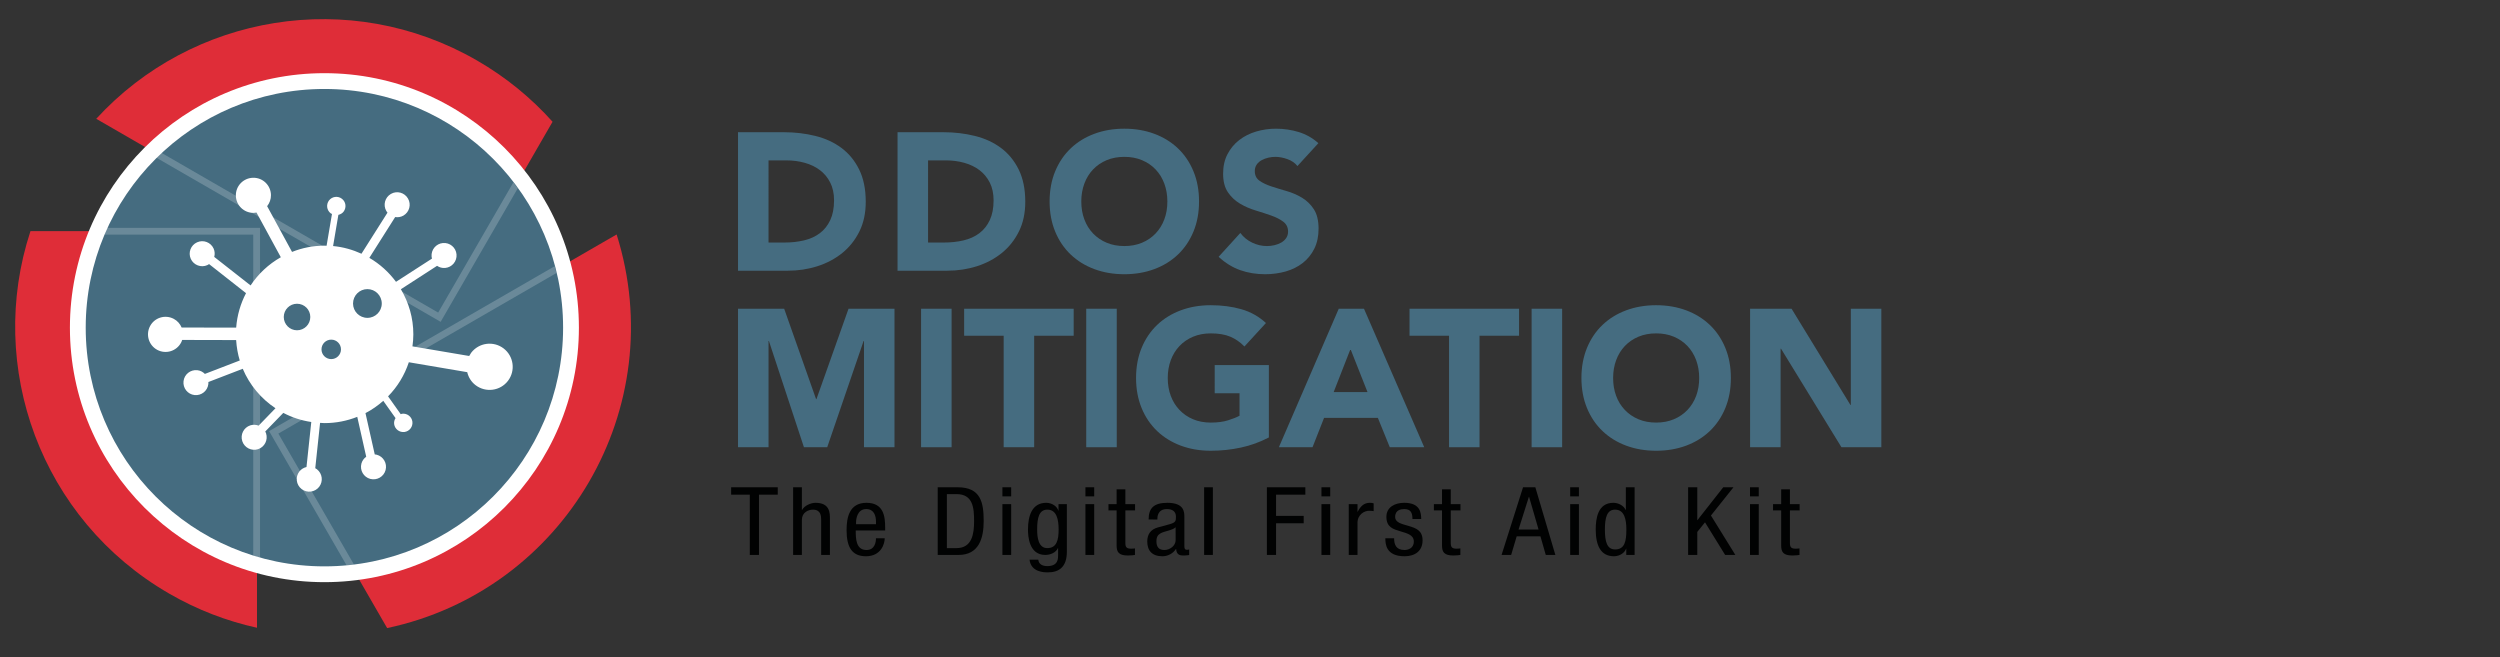 <?xml version="1.0" encoding="utf-8"?>
<!-- Generator: Adobe Illustrator 16.0.0, SVG Export Plug-In . SVG Version: 6.00 Build 0)  -->
<!DOCTYPE svg PUBLIC "-//W3C//DTD SVG 1.1//EN" "http://www.w3.org/Graphics/SVG/1.1/DTD/svg11.dtd">
<svg version="1.1" id="Calque_1" xmlns="http://www.w3.org/2000/svg" xmlns:xlink="http://www.w3.org/1999/xlink" x="0px" y="0px"
	 width="506px" height="133px" viewBox="0 0 506 133" enable-background="new 0 0 506 133" xml:space="preserve">
<rect x="0" y="0" width="506" height="133" fill="#333333" stroke="none"/>
<g>
	<g>
		<g>
			<path fill="#456C80" d="M149.374,26.76h9.264c2.243,0,4.375,0.251,6.394,0.753c2.019,0.501,3.781,1.312,5.285,2.434
				c1.504,1.123,2.698,2.58,3.583,4.375c0.884,1.795,1.326,3.973,1.326,6.533c0,2.27-0.429,4.27-1.287,5.998
				c-0.858,1.729-2.013,3.181-3.464,4.354c-1.452,1.175-3.127,2.065-5.028,2.673s-3.894,0.91-5.978,0.91h-10.096V26.76z
				 M155.55,49.089h3.207c1.425,0,2.751-0.145,3.979-0.436c1.228-0.29,2.29-0.771,3.187-1.445c0.897-0.673,1.604-1.557,2.118-2.652
				c0.515-1.095,0.772-2.435,0.772-4.018c0-1.373-0.257-2.567-0.772-3.584c-0.515-1.016-1.208-1.854-2.079-2.514
				s-1.894-1.154-3.068-1.484c-1.175-0.33-2.409-0.495-3.702-0.495h-3.642V49.089z"/>
			<path fill="#456C80" d="M181.663,26.76h9.264c2.243,0,4.375,0.251,6.394,0.753c2.019,0.501,3.781,1.312,5.285,2.434
				c1.504,1.123,2.698,2.58,3.583,4.375c0.884,1.795,1.326,3.973,1.326,6.533c0,2.27-0.429,4.27-1.287,5.998
				c-0.858,1.729-2.013,3.181-3.464,4.354c-1.452,1.175-3.127,2.065-5.028,2.673s-3.894,0.91-5.978,0.91h-10.096V26.76z
				 M187.839,49.089h3.207c1.425,0,2.751-0.145,3.979-0.436c1.228-0.29,2.29-0.771,3.187-1.445c0.897-0.673,1.604-1.557,2.118-2.652
				c0.515-1.095,0.772-2.435,0.772-4.018c0-1.373-0.257-2.567-0.772-3.584c-0.515-1.016-1.208-1.854-2.079-2.514
				s-1.894-1.154-3.068-1.484c-1.175-0.33-2.409-0.495-3.702-0.495h-3.642V49.089z"/>
			<path fill="#456C80" d="M212.44,40.774c0-2.242,0.376-4.275,1.128-6.097c0.752-1.821,1.801-3.371,3.147-4.651
				c1.346-1.28,2.942-2.264,4.791-2.949c1.847-0.687,3.866-1.029,6.057-1.029c2.19,0,4.209,0.343,6.058,1.029
				c1.847,0.686,3.444,1.669,4.79,2.949c1.346,1.28,2.396,2.83,3.147,4.651c0.752,1.821,1.128,3.854,1.128,6.097
				c0,2.244-0.376,4.276-1.128,6.098c-0.752,1.82-1.801,3.372-3.147,4.652c-1.346,1.279-2.943,2.263-4.79,2.949
				c-1.848,0.686-3.867,1.029-6.058,1.029c-2.191,0-4.21-0.344-6.057-1.029c-1.848-0.687-3.445-1.67-4.791-2.949
				c-1.346-1.28-2.396-2.832-3.147-4.652C212.816,45.051,212.44,43.019,212.44,40.774z M218.854,40.774
				c0,1.32,0.204,2.528,0.614,3.623c0.409,1.096,0.996,2.046,1.762,2.851c0.765,0.806,1.683,1.433,2.751,1.88
				c1.069,0.449,2.263,0.674,3.583,0.674c1.319,0,2.514-0.225,3.583-0.674c1.069-0.447,1.986-1.074,2.751-1.88
				c0.765-0.805,1.353-1.755,1.762-2.851c0.409-1.095,0.614-2.303,0.614-3.623c0-1.293-0.205-2.494-0.614-3.602
				c-0.409-1.109-0.997-2.065-1.762-2.871c-0.766-0.805-1.683-1.432-2.751-1.881c-1.069-0.448-2.264-0.673-3.583-0.673
				c-1.32,0-2.514,0.225-3.583,0.673c-1.069,0.449-1.986,1.076-2.751,1.881c-0.766,0.806-1.353,1.762-1.762,2.871
				C219.058,38.28,218.854,39.481,218.854,40.774z"/>
			<path fill="#456C80" d="M262.601,33.608c-0.501-0.633-1.181-1.102-2.039-1.404c-0.858-0.304-1.67-0.456-2.435-0.456
				c-0.449,0-0.911,0.054-1.386,0.159s-0.924,0.271-1.346,0.494c-0.423,0.225-0.766,0.521-1.029,0.891
				c-0.264,0.37-0.396,0.818-0.396,1.346c0,0.846,0.316,1.492,0.95,1.94c0.633,0.449,1.431,0.831,2.395,1.148
				c0.963,0.316,2,0.634,3.108,0.95c1.108,0.316,2.144,0.766,3.108,1.346c0.963,0.581,1.762,1.359,2.396,2.336
				c0.633,0.977,0.95,2.283,0.95,3.92c0,1.557-0.291,2.916-0.871,4.078c-0.581,1.161-1.366,2.125-2.355,2.89
				c-0.99,0.766-2.139,1.333-3.445,1.702c-1.307,0.369-2.686,0.555-4.137,0.555c-1.821,0-3.511-0.277-5.067-0.832
				c-1.558-0.554-3.009-1.451-4.355-2.691l4.395-4.83c0.633,0.845,1.431,1.498,2.395,1.959c0.963,0.463,1.96,0.693,2.989,0.693
				c0.501,0,1.009-0.06,1.524-0.178c0.515-0.119,0.977-0.297,1.386-0.535c0.409-0.237,0.739-0.541,0.99-0.91
				c0.25-0.369,0.376-0.805,0.376-1.307c0-0.845-0.324-1.511-0.97-2c-0.647-0.488-1.458-0.903-2.435-1.246
				c-0.977-0.344-2.033-0.687-3.167-1.029c-1.135-0.344-2.191-0.805-3.167-1.387c-0.977-0.58-1.788-1.346-2.435-2.296
				c-0.647-0.95-0.97-2.204-0.97-3.761c0-1.505,0.297-2.824,0.891-3.959s1.386-2.085,2.375-2.852
				c0.99-0.765,2.131-1.338,3.424-1.722c1.293-0.382,2.626-0.573,3.999-0.573c1.583,0,3.114,0.224,4.593,0.672
				c1.478,0.449,2.811,1.201,3.998,2.258L262.601,33.608z"/>
			<path fill="#456C80" d="M149.374,62.487h9.343l6.454,18.291h0.079l6.493-18.291h9.304v28.031h-6.176V69.021h-0.08l-7.364,21.498
				h-4.711l-7.086-21.498h-0.079v21.498h-6.176V62.487z"/>
			<path fill="#456C80" d="M186.426,62.487h6.176v28.031h-6.176V62.487z"/>
			<path fill="#456C80" d="M203.141,67.951h-7.997v-5.464h22.17v5.464h-7.997v22.567h-6.176V67.951z"/>
			<path fill="#456C80" d="M219.855,62.487h6.176v28.031h-6.176V62.487z"/>
			<path fill="#456C80" d="M256.821,88.538c-1.821,0.951-3.721,1.637-5.701,2.059c-1.98,0.422-3.999,0.634-6.058,0.634
				c-2.191,0-4.21-0.343-6.057-1.029c-1.848-0.687-3.445-1.669-4.791-2.949c-1.346-1.28-2.396-2.831-3.147-4.651
				c-0.752-1.822-1.128-3.854-1.128-6.098c0-2.243,0.376-4.275,1.128-6.098c0.752-1.82,1.801-3.371,3.147-4.651
				c1.346-1.28,2.942-2.263,4.791-2.949c1.847-0.687,3.866-1.029,6.057-1.029c2.243,0,4.309,0.271,6.196,0.812
				c1.887,0.541,3.543,1.472,4.969,2.791l-4.355,4.751c-0.845-0.871-1.795-1.53-2.851-1.979s-2.375-0.674-3.959-0.674
				c-1.32,0-2.514,0.225-3.583,0.674s-1.986,1.076-2.751,1.881c-0.766,0.805-1.353,1.762-1.762,2.87
				c-0.41,1.108-0.614,2.31-0.614,3.603c0,1.32,0.204,2.527,0.614,3.623c0.409,1.096,0.996,2.045,1.762,2.85
				c0.765,0.806,1.683,1.433,2.751,1.881c1.069,0.449,2.263,0.674,3.583,0.674c1.346,0,2.507-0.152,3.484-0.456
				c0.976-0.304,1.755-0.614,2.336-0.931v-4.553h-5.028V73.89h10.966V88.538z"/>
			<path fill="#456C80" d="M270.963,62.487h5.107l12.193,28.031h-6.969l-2.414-5.939h-10.889l-2.336,5.939h-6.809L270.963,62.487z
				 M273.338,70.644l-3.404,8.71h6.848L273.338,70.644z"/>
			<path fill="#456C80" d="M293.284,67.951h-7.997v-5.464h22.17v5.464h-7.998v22.567h-6.175V67.951z"/>
			<path fill="#456C80" d="M309.998,62.487h6.176v28.031h-6.176V62.487z"/>
			<path fill="#456C80" d="M320.082,76.503c0-2.243,0.377-4.275,1.129-6.098c0.752-1.82,1.801-3.371,3.146-4.651
				s2.943-2.263,4.791-2.949s3.865-1.029,6.057-1.029s4.211,0.343,6.059,1.029c1.846,0.687,3.443,1.669,4.789,2.949
				c1.348,1.28,2.396,2.831,3.148,4.651c0.752,1.822,1.129,3.854,1.129,6.098c0,2.244-0.377,4.275-1.129,6.098
				c-0.752,1.82-1.801,3.371-3.148,4.651c-1.346,1.28-2.943,2.263-4.789,2.949c-1.848,0.687-3.867,1.029-6.059,1.029
				s-4.209-0.343-6.057-1.029s-3.445-1.669-4.791-2.949s-2.395-2.831-3.146-4.651C320.459,80.778,320.082,78.747,320.082,76.503z
				 M326.496,76.503c0,1.32,0.203,2.527,0.613,3.623c0.408,1.096,0.996,2.045,1.762,2.85c0.766,0.806,1.682,1.433,2.752,1.881
				c1.068,0.449,2.262,0.674,3.582,0.674s2.514-0.225,3.584-0.674c1.068-0.448,1.984-1.075,2.752-1.881
				c0.764-0.805,1.352-1.754,1.762-2.85c0.408-1.096,0.613-2.303,0.613-3.623c0-1.293-0.205-2.494-0.613-3.603
				c-0.41-1.108-0.998-2.065-1.762-2.87c-0.768-0.805-1.684-1.432-2.752-1.881c-1.07-0.449-2.264-0.674-3.584-0.674
				s-2.514,0.225-3.582,0.674c-1.07,0.449-1.986,1.076-2.752,1.881s-1.354,1.762-1.762,2.87
				C326.699,74.009,326.496,75.21,326.496,76.503z"/>
			<path fill="#456C80" d="M354.217,62.487h8.393l11.916,19.479h0.08V62.487h6.176v28.031h-8.076l-12.234-19.954h-0.078v19.954
				h-6.176V62.487z"/>
		</g>
	</g>
	<g>
		<g>
			<path fill="#010202" d="M153.616,112.318h-1.857V100.12h-3.777v-1.496h9.433v1.496h-3.799V112.318z"/>
			<path fill="#010202" d="M160.528,98.624h1.772v4.584h0.042c0.464-0.844,1.709-1.439,2.722-1.439c2.912,0,2.912,2.053,2.912,3.262
				v7.288h-1.772v-7.097c0-0.787-0.063-2.071-1.667-2.071c-0.95,0-2.237,0.575-2.237,2.071v7.097h-1.772V98.624z"/>
			<path fill="#010202" d="M173.204,107.37c0,1.572,0,3.951,2.174,3.951c1.688,0,1.92-1.611,1.92-2.379h1.772
				c0,1.094-0.717,3.645-3.798,3.645c-2.765,0-3.925-1.746-3.925-5.274c0-2.57,0.549-5.544,4.031-5.544
				c3.461,0,3.777,2.744,3.777,4.949v0.652H173.204z M177.298,106.104v-0.557c0-1.15-0.401-2.513-1.963-2.513
				c-1.857,0-2.068,2.071-2.068,2.685v0.385H177.298z"/>
			<path fill="#010202" d="M189.792,98.624h4.03c4.685,0,5.276,3.068,5.276,6.848c0,3.451-0.95,6.847-5.086,6.847h-4.22V98.624z
				 M191.649,110.938h1.941c3.208,0,3.566-2.992,3.566-5.447c0-2.647-0.19-5.485-3.566-5.485h-1.941V110.938z"/>
			<path fill="#010202" d="M202.889,98.624h1.772v1.841h-1.772V98.624z M202.889,102.038h1.772v10.28h-1.772V102.038z"/>
			<path fill="#010202" d="M215.933,111.666c0,3.069-1.562,4.182-3.841,4.182c-0.696,0-3.418,0-3.714-2.57h1.772
				c0.084,0.94,0.887,1.304,1.815,1.304c2.279,0,2.195-1.592,2.195-2.301v-1.343h-0.042c-0.379,0.862-1.435,1.381-2.553,1.381
				c-3.292,0-3.503-3.778-3.503-5.14c0-2.781,0.823-5.41,3.693-5.41c1.224,0,2.216,0.768,2.448,1.573h0.042v-1.304h1.688V111.666z
				 M209.919,107.179c0,1.668,0.274,3.759,2.047,3.759c1.92,0,2.3-1.649,2.3-3.759c0-1.996-0.38-4.028-2.279-4.028
				C210.341,103.15,209.919,104.724,209.919,107.179z"/>
			<path fill="#010202" d="M219.692,98.624h1.773v1.841h-1.773V98.624z M219.692,102.038h1.773v10.28h-1.773V102.038z"/>
			<path fill="#010202" d="M226,99.046h1.773v2.992h1.962v1.266h-1.962v6.598c0,0.825,0.232,1.15,1.161,1.15
				c0.38,0,0.591-0.037,0.781-0.057v1.323c-0.232,0.038-0.696,0.115-1.435,0.115c-1.836,0-2.279-0.69-2.279-2.033v-7.097h-1.646
				v-1.266H226V99.046z"/>
			<path fill="#010202" d="M232.479,105.146c0-2.341,1.098-3.377,3.799-3.377c3.439,0,3.439,1.881,3.439,2.955v5.734
				c0,0.422,0,0.824,0.549,0.824c0.232,0,0.337-0.038,0.422-0.096v1.15c-0.126,0.02-0.591,0.097-1.034,0.097
				c-0.675,0-1.52,0-1.604-1.323h-0.042c-0.569,0.92-1.667,1.477-2.722,1.477c-2.11,0-3.081-1.15-3.081-2.992
				c0-1.438,0.675-2.436,2.131-2.839l2.385-0.651c1.287-0.365,1.287-0.691,1.287-1.555c0-0.959-0.633-1.515-1.814-1.515
				c-1.941,0-1.941,1.649-1.941,2.014v0.097H232.479z M237.945,106.718c-0.654,0.633-2.216,0.768-3.018,1.209
				c-0.57,0.325-0.865,0.729-0.865,1.63c0,1.036,0.401,1.765,1.604,1.765c1.161,0,2.279-0.902,2.279-1.957V106.718z"/>
			<path fill="#010202" d="M243.713,98.624h1.772v13.694h-1.772V98.624z"/>
			<path fill="#010202" d="M256.418,98.624h7.787v1.496h-5.93v4.296h5.592v1.496h-5.592v6.406h-1.857V98.624z"/>
			<path fill="#010202" d="M267.464,98.624h1.772v1.841h-1.772V98.624z M267.464,102.038h1.772v10.28h-1.772V102.038z"/>
			<path fill="#010202" d="M272.986,102.038h1.772v1.534h0.042c0.507-0.979,1.182-1.804,2.448-1.804c0.358,0,0.611,0.039,0.78,0.115
				v1.573c-0.169-0.019-0.38-0.077-0.949-0.077c-0.887,0-2.321,0.729-2.321,2.437v6.502h-1.772V102.038z"/>
			<path fill="#010202" d="M285.881,105.049c0-1.304-0.38-2.014-1.667-2.014c-0.57,0-1.836,0.134-1.836,1.573
				c0,1.208,1.393,1.438,2.785,1.859c1.372,0.422,2.765,0.863,2.765,2.896c0,2.168-1.541,3.223-3.651,3.223
				c-3.841,0-3.883-2.59-3.883-3.645h1.772c0,1.247,0.38,2.379,2.11,2.379c0.57,0,1.879-0.25,1.879-1.707
				c0-1.381-1.394-1.669-2.765-2.091c-1.372-0.422-2.786-0.786-2.786-2.915c0-1.918,1.646-2.84,3.609-2.84
				c3.292,0,3.418,2.072,3.439,3.28H285.881z"/>
			<path fill="#010202" d="M291.865,99.046h1.772v2.992h1.963v1.266h-1.963v6.598c0,0.825,0.232,1.15,1.16,1.15
				c0.38,0,0.592-0.037,0.781-0.057v1.323c-0.232,0.038-0.696,0.115-1.435,0.115c-1.836,0-2.279-0.69-2.279-2.033v-7.097h-1.646
				v-1.266h1.646V99.046z"/>
			<path fill="#010202" d="M308.264,98.624h2.49l4.051,13.694h-1.941l-1.076-3.759h-4.812l-1.117,3.759h-1.941L308.264,98.624z
				 M307.355,107.179h4.051l-1.92-6.617h-0.041L307.355,107.179z"/>
			<path fill="#010202" d="M317.803,98.624h1.771v1.841h-1.771V98.624z M317.803,102.038h1.771v10.28h-1.771V102.038z"/>
			<path fill="#010202" d="M330.846,112.318h-1.688v-1.267h-0.043c-0.232,0.768-1.225,1.535-2.447,1.535
				c-2.68,0-3.693-2.168-3.693-5.408c0-2.148,0.379-5.41,3.566-5.41c1.014,0,2.09,0.557,2.49,1.439h0.041v-4.584h1.773V112.318z
				 M326.9,111.206c1.961,0,2.277-1.688,2.277-4.027c0-1.996-0.379-4.028-2.277-4.028c-1.646,0-2.068,1.573-2.068,4.028
				S325.254,111.206,326.9,111.206z"/>
			<path fill="#010202" d="M341.674,98.624h1.857v6.636h0.041l5.213-6.636h2.068l-4.559,5.715l4.938,7.979h-2.066l-4.074-6.599
				l-1.561,1.938v4.661h-1.857V98.624z"/>
			<path fill="#010202" d="M354.201,98.624h1.773v1.841h-1.773V98.624z M354.201,102.038h1.773v10.28h-1.773V102.038z"/>
			<path fill="#010202" d="M360.51,99.046h1.771v2.992h1.963v1.266h-1.963v6.598c0,0.825,0.232,1.15,1.16,1.15
				c0.381,0,0.592-0.037,0.781-0.057v1.323c-0.232,0.038-0.695,0.115-1.434,0.115c-1.836,0-2.279-0.69-2.279-2.033v-7.097h-1.646
				v-1.266h1.646V99.046z"/>
		</g>
	</g>
	<g>
		<g>
			<g>
				<g>
					<path fill="#DF2D38" d="M78.36,127.123c35.953-7.666,57.489-44.62,46.445-79.667L55.474,87.487L78.36,127.123"/>
				</g>
			</g>
			<path fill="#DF2D38" d="M96.54,12.237C70.764-2.646,38.788,2.976,19.479,24.046l69.528,40.139l22.832-39.54
				C107.539,19.843,102.423,15.63,96.54,12.237"/>
			<g>
				<g>
					<path fill="#DF2D38" d="M34.238,120.142c5.686,3.293,11.681,5.573,17.778,6.917V46.786H6.165
						C-2.855,74.217,8.237,105.137,34.238,120.142"/>
				</g>
			</g>
		</g>
		<circle fill="#FFFFFF" cx="65.66" cy="66.32" r="51.51"/>
		<circle fill="#456C80" cx="65.66" cy="66.32" r="48.312"/>
		<g opacity="0.2">
			<path fill="#FFFFFF" d="M56.336,87.757l56.274-32.492c-0.108-0.463-0.218-0.926-0.34-1.385L54.466,87.255l15.69,27.175
				c0.498-0.047,0.99-0.108,1.484-0.169L56.336,87.757z"/>
			<path fill="#FFFFFF" d="M104.791,38.116c-0.292-0.404-0.588-0.803-0.891-1.198l-15.214,26.35L32.708,30.953
				c-0.349,0.323-0.694,0.651-1.033,0.985l57.51,33.201L104.791,38.116z"/>
			<path fill="#FFFFFF" d="M21.71,46.12c-0.21,0.455-0.423,0.907-0.62,1.369h30.167v65c0.453,0.141,0.913,0.262,1.371,0.389V46.12
				H21.71z"/>
		</g>
	</g>
	<path fill="#FFFFFF" d="M101.921,70.515c-2.054-1.559-4.99-1.17-6.562,0.893c-0.147,0.21-0.269,0.43-0.392,0.644L83.48,70.104
		c0.108-0.795,0.18-1.6,0.18-2.424c0-3.34-0.929-6.457-2.521-9.141l7.323-4.736c0.468,0.316,1.038,0.487,1.644,0.431
		c1.391-0.128,2.416-1.351,2.294-2.753c-0.125-1.395-1.36-2.415-2.752-2.291c-1.394,0.124-2.416,1.359-2.295,2.754
		c0.011,0.139,0.048,0.264,0.075,0.4l-7.276,4.697c-1.453-1.963-3.278-3.617-5.397-4.85l5.228-8.259
		c0.557,0.091,1.147,0.007,1.673-0.297c1.207-0.704,1.627-2.245,0.92-3.455c-0.7-1.214-2.248-1.635-3.457-0.93
		c-1.209,0.7-1.627,2.247-0.925,3.463c0.066,0.12,0.143,0.224,0.233,0.329l-5.265,8.313c-1.782-0.813-3.709-1.362-5.744-1.554
		l1.068-6.312c0.413-0.1,0.791-0.305,1.062-0.656c0.616-0.822,0.467-1.986-0.352-2.605c-0.819-0.627-1.987-0.467-2.61,0.35
		c-0.617,0.816-0.462,1.986,0.353,2.607c0.08,0.051,0.172,0.071,0.253,0.123l-1.092,6.434c-0.137-0.004-0.269-0.021-0.403-0.021
		c-2.332,0-4.554,0.456-6.588,1.268l-5.04-9.258c0.488-0.62,0.788-1.395,0.774-2.248c-0.031-1.97-1.643-3.54-3.611-3.5
		c-1.962,0.032-3.527,1.645-3.496,3.611c0.029,1.961,1.643,3.521,3.609,3.494c0.195-0.005,0.383-0.039,0.571-0.068l4.923,9.047
		c-2.462,1.391-4.562,3.355-6.122,5.705L43.361,52c0.148-0.539,0.119-1.134-0.123-1.688c-0.575-1.273-2.069-1.845-3.347-1.27
		c-1.281,0.572-1.849,2.072-1.277,3.35c0.582,1.271,2.079,1.84,3.354,1.268c0.123-0.059,0.238-0.135,0.35-0.207l7.476,5.879
		c-1.103,2.113-1.803,4.469-1.993,6.98l-11.036-0.021c-0.311-0.726-0.849-1.364-1.599-1.756c-1.739-0.919-3.895-0.255-4.802,1.485
		c-0.914,1.738-0.246,3.889,1.484,4.802c1.74,0.918,3.893,0.249,4.81-1.491c0.092-0.17,0.15-0.346,0.213-0.527l10.924,0.026
		c0.091,1.424,0.331,2.812,0.733,4.135l-7.06,2.716c-0.39-0.402-0.918-0.682-1.521-0.752c-1.389-0.158-2.64,0.836-2.8,2.222
		c-0.161,1.39,0.834,2.657,2.228,2.81c1.385,0.156,2.64-0.843,2.796-2.23c0.013-0.137,0.011-0.264,0.009-0.41l6.954-2.678
		c1.378,3.266,3.702,6.05,6.625,7.984l-3.409,3.521c-0.527-0.199-1.121-0.24-1.696-0.051c-1.336,0.445-2.05,1.877-1.616,3.197
		c0.436,1.33,1.872,2.057,3.197,1.625c1.333-0.445,2.048-1.876,1.618-3.21c-0.048-0.13-0.101-0.246-0.162-0.374l3.651-3.766
		c1.737,0.916,3.646,1.548,5.663,1.846l-0.971,9.111c-0.551,0.127-1.068,0.432-1.441,0.902c-0.857,1.11-0.659,2.691,0.45,3.559
		c1.111,0.859,2.701,0.652,3.559-0.453c0.854-1.109,0.65-2.695-0.458-3.559c-0.108-0.074-0.223-0.141-0.335-0.211l0.976-9.172
		c0.307,0.02,0.607,0.047,0.92,0.047c2.334,0,4.556-0.459,6.606-1.267l1.812,8.071c-0.452,0.329-0.81,0.801-0.971,1.386
		c-0.361,1.354,0.436,2.741,1.79,3.104c1.35,0.354,2.741-0.435,3.103-1.791c0.361-1.357-0.443-2.74-1.795-3.105
		c-0.132-0.035-0.264-0.049-0.401-0.064l-1.876-8.356c1.307-0.678,2.504-1.513,3.601-2.488l2.486,3.502
		c-0.225,0.352-0.339,0.761-0.282,1.211c0.137,1.009,1.074,1.726,2.094,1.594c1.022-0.141,1.731-1.079,1.597-2.097
		c-0.141-1.021-1.082-1.73-2.098-1.594c-0.096,0.014-0.17,0.064-0.261,0.092l-2.565-3.613c1.892-1.926,3.336-4.273,4.204-6.902
		l11.818,2.008c0.244,1.018,0.804,1.959,1.693,2.634c2.059,1.563,4.997,1.172,6.564-0.89
		C104.381,75.017,103.98,72.081,101.921,70.515z M60.116,66.849c-1.476,0-2.682-1.204-2.682-2.691c0-1.482,1.207-2.68,2.682-2.68
		c1.484,0,2.688,1.195,2.688,2.68S61.603,66.849,60.116,66.849z M67.042,72.683c-1.087,0-1.971-0.883-1.971-1.969
		c0-1.095,0.883-1.972,1.971-1.972c1.09,0,1.973,0.876,1.973,1.972C69.013,71.806,68.131,72.683,67.042,72.683z M74.361,64.335
		c-1.605,0-2.907-1.302-2.907-2.902c0-1.613,1.302-2.916,2.907-2.916c1.605,0,2.909,1.303,2.909,2.916
		C77.27,63.033,75.968,64.335,74.361,64.335z"/>
</g>
</svg>

